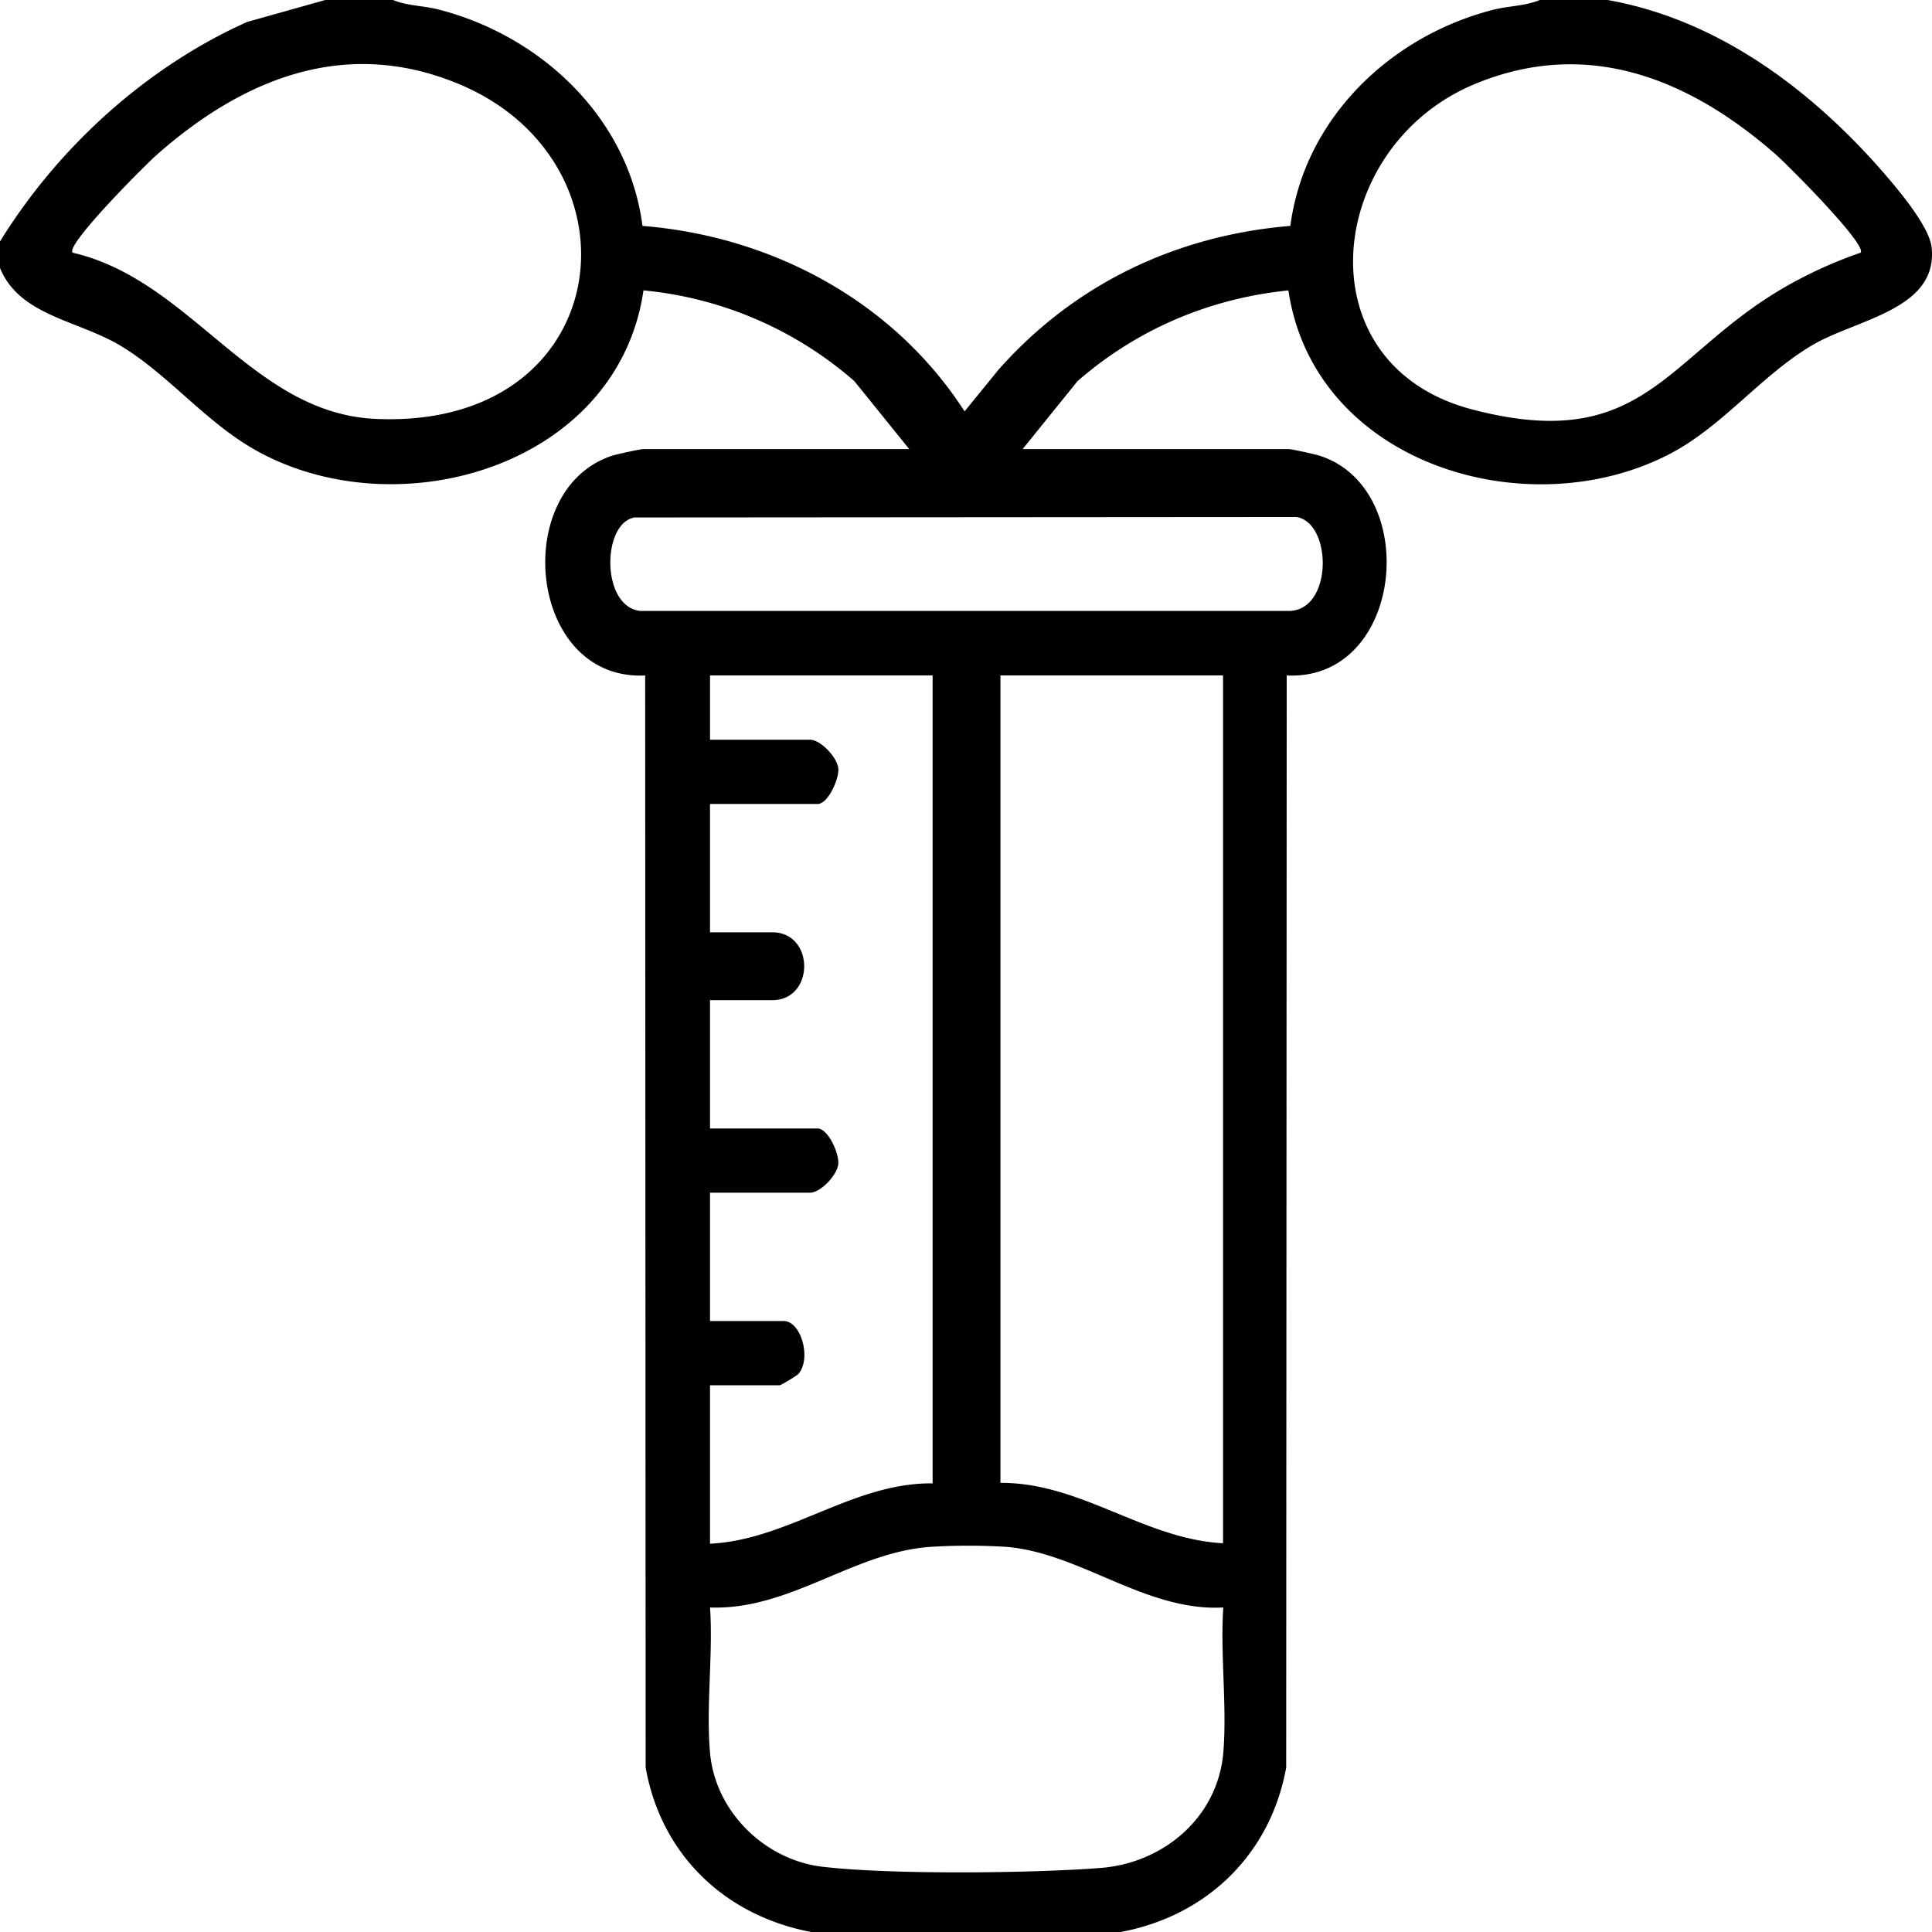 <svg xmlns="http://www.w3.org/2000/svg" width="64" height="64" fill="none" viewBox="0 0 64 64"><path fill="#000" d="M13.02 0c.46.194 1.002.185 1.503.314 3.408.871 6.3 3.597 6.76 7.169 4.306.347 8.32 2.5 10.67 6.144l1.123-1.379c2.512-2.838 5.88-4.45 9.669-4.765.468-3.58 3.344-6.314 6.76-7.169.501-.12 1.042-.12 1.503-.314h2.245c3.594.637 6.632 2.887 8.998 5.556.509.58 1.664 1.91 1.737 2.645.218 2.072-2.536 2.378-3.982 3.25-1.713 1.023-2.965 2.708-4.758 3.62-4.725 2.403-11.72.266-12.568-5.451-2.617.266-5.016 1.29-6.987 3.007l-1.817 2.25h8.812c.105 0 .872.17 1.026.218 3.392 1.097 2.795 7.467-1.09 7.281l-.017 36.173c-.517 2.87-2.625 4.919-5.484 5.451h-10.25c-2.86-.54-4.976-2.564-5.485-5.45l-.016-36.174c-3.885.186-4.482-6.176-1.09-7.281.153-.049.929-.218 1.026-.218h8.812l-1.817-2.25a12.384 12.384 0 0 0-6.987-3.007c-.848 5.814-8.102 7.926-12.81 5.314-1.689-.936-2.9-2.508-4.516-3.484C2.57 10.604.646 10.458 0 8.878v-.879C1.922 4.886 4.838 2.226 8.19.726L10.775 0h2.245ZM2.4 8.37c3.942.903 5.937 5.33 10.056 5.507 7.964.347 8.998-8.507 2.722-11.103-3.74-1.548-7.116-.17-9.967 2.338-.372.323-3.013 2.968-2.811 3.25v.008Zm59.238 0c.202-.282-2.439-2.927-2.81-3.25-2.86-2.507-6.236-3.886-9.968-2.338-4.967 2.056-5.75 9.297-.097 10.78 5.654 1.485 6.397-1.709 10.258-3.99a14.512 14.512 0 0 1 2.617-1.202ZM20.985 17.15c-1.05.234-1.067 2.951.226 3.088h21.493c1.454-.024 1.43-2.919.243-3.112l-21.962.016v.008Zm9.91 5.225h-7.374v2.129h3.311c.348 0 .897.573.938.951.032.347-.34 1.178-.687 1.178H23.52v4.25h2.06c1.413 0 1.413 2.249 0 2.249h-2.06v4.25h3.562c.347 0 .719.822.687 1.177-.04.379-.59.951-.938.951h-3.311v4.25h2.44c.573 0 .928 1.233.492 1.75-.057.064-.582.378-.622.378h-2.31v5.25c2.609-.13 4.725-2.024 7.374-2V22.376Zm9.62 0h-7.374v26.747c2.665-.016 4.757 1.863 7.374 2V22.376Zm0 30.875c-2.56.137-4.725-1.806-7.18-2.008a20.11 20.11 0 0 0-2.512 0c-2.56.178-4.66 2.105-7.302 2.008.105 1.557-.137 3.282 0 4.814.17 1.936 1.801 3.548 3.723 3.774 2.238.266 6.93.218 9.217.04 2.084-.161 3.877-1.677 4.062-3.814.13-1.54-.105-3.257 0-4.814h-.008Z"/></svg>